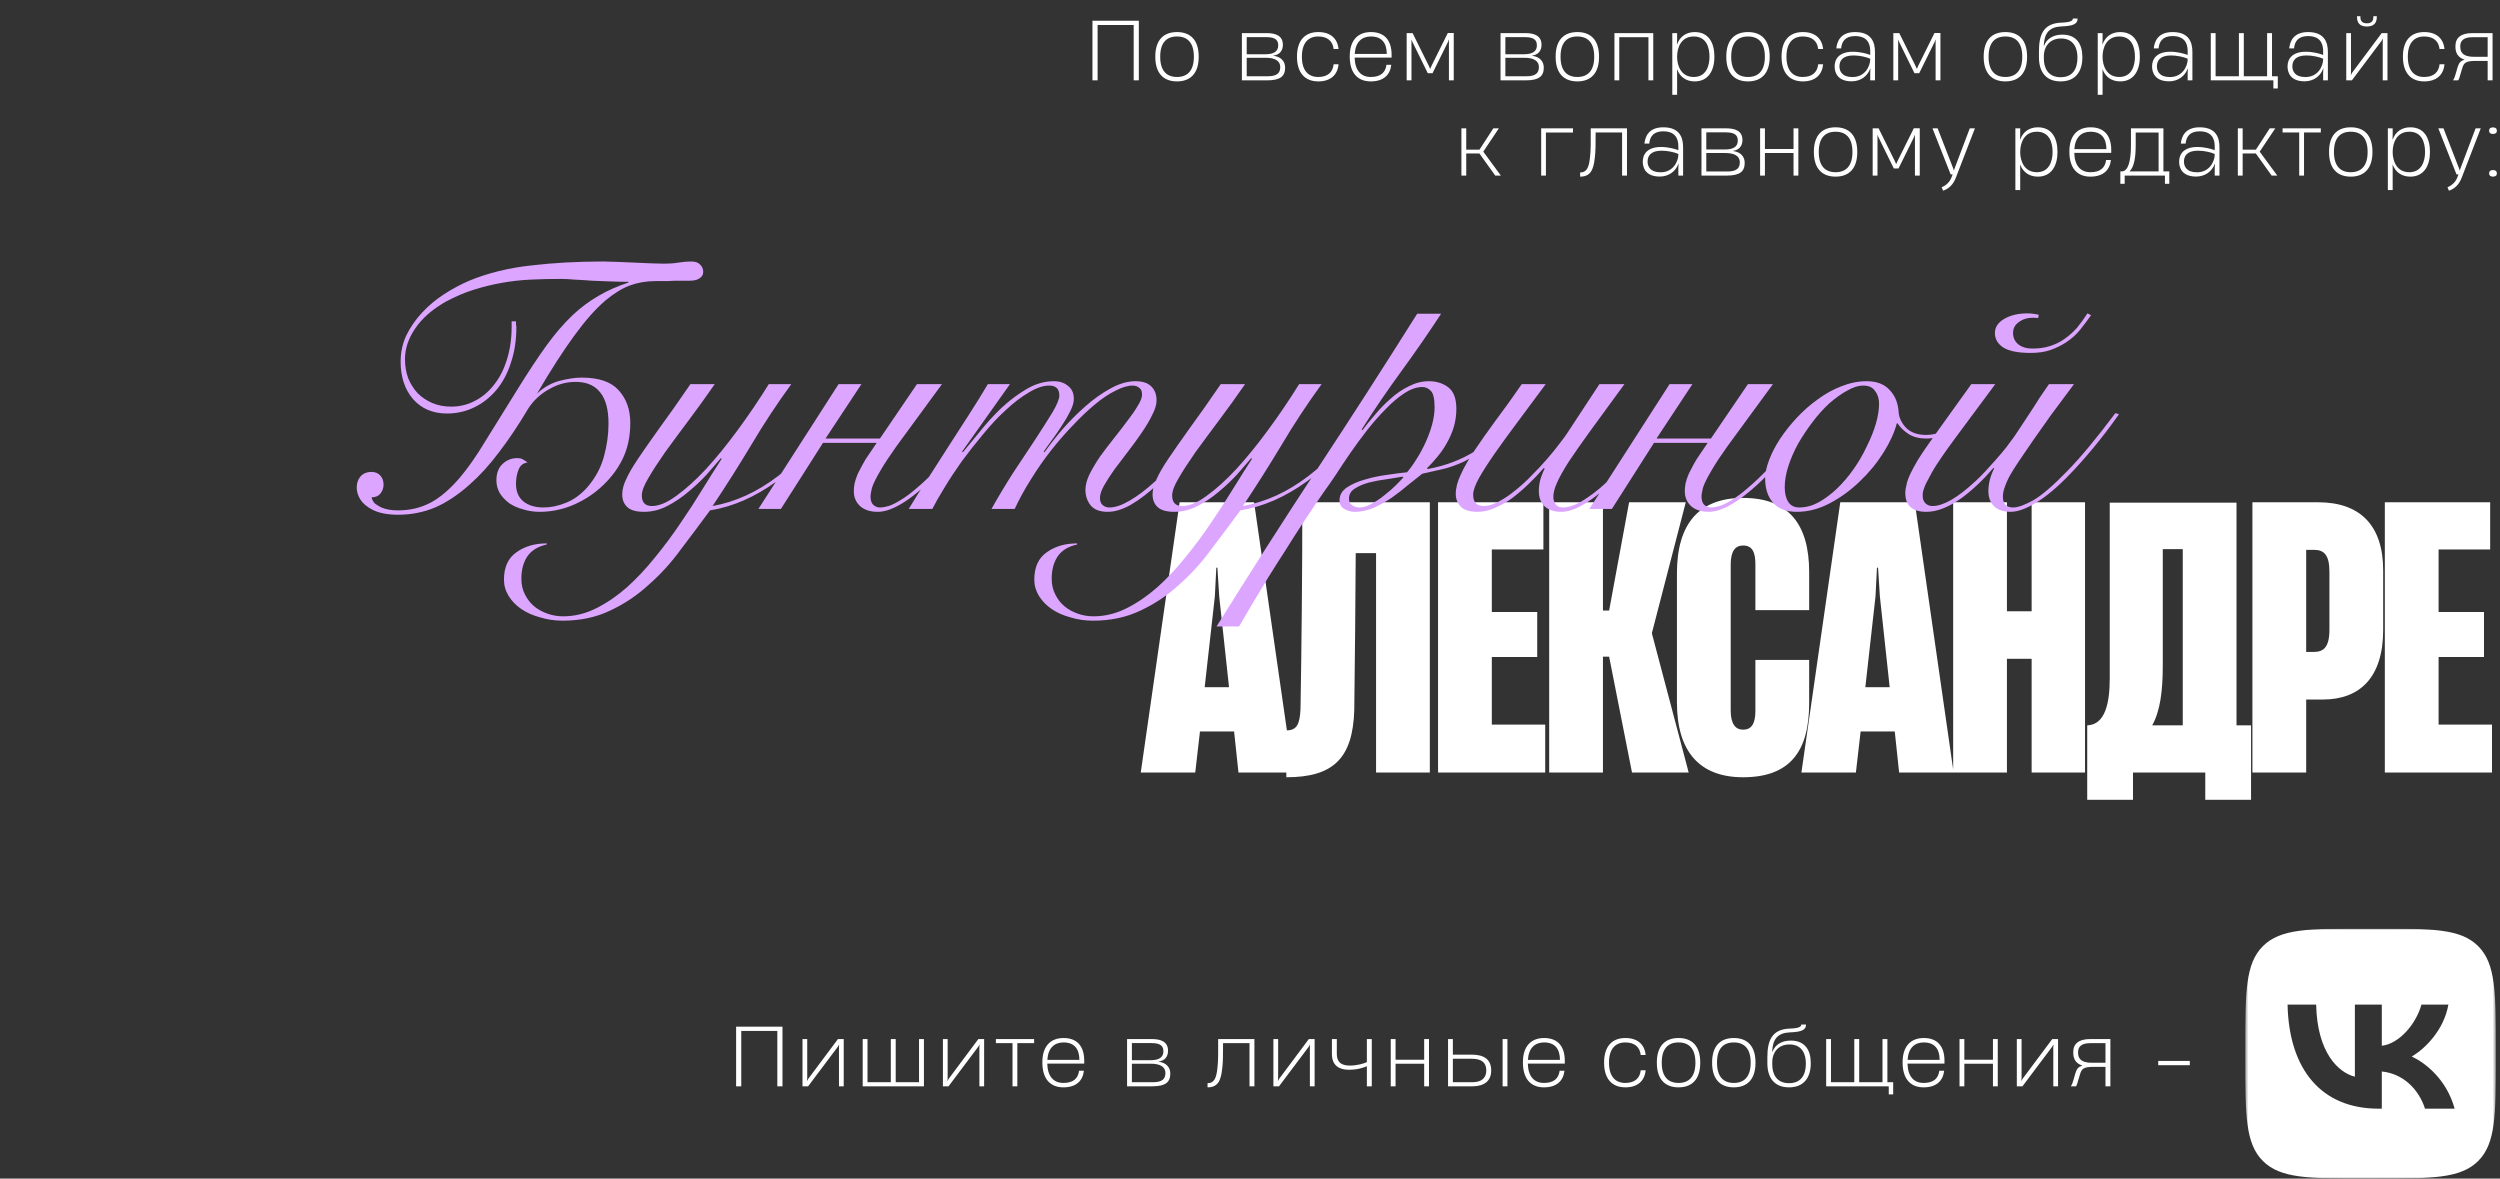 <?xml version="1.0" encoding="UTF-8"?> <svg xmlns="http://www.w3.org/2000/svg" width="840" height="396" viewBox="0 0 840 396" fill="none"><rect x="0" y="0" width="840" height="396" fill="#333333" stroke="none"/><path d="M382.646 6.966V27H380.918V8.397H368.795V27H367.067V6.966H382.646ZM395.472 27.351C390.963 27.351 388.182 24.651 388.182 19.116V18.981C388.182 13.446 390.963 10.773 395.472 10.773C399.981 10.773 402.762 13.446 402.762 18.981V19.116C402.762 24.651 399.981 27.351 395.472 27.351ZM395.472 25.866C398.928 25.866 401.142 23.814 401.142 19.089V19.008C401.142 14.283 398.928 12.258 395.472 12.258C392.016 12.258 389.829 14.283 389.829 19.008V19.089C389.829 23.814 392.016 25.866 395.472 25.866ZM425.755 27H417.277V11.124H425.593C428.671 11.124 431.047 12.015 431.047 15.066C431.047 16.929 430.021 18.414 427.861 18.684V18.738C430.372 19.035 431.803 20.574 431.803 22.707C431.803 25.569 430.264 27 425.755 27ZM418.897 12.474V18.225H425.215C427.915 18.225 429.481 17.307 429.481 15.282C429.481 13.635 428.752 12.474 425.458 12.474H418.897ZM418.897 19.413V25.623H425.674C427.672 25.623 430.156 25.434 430.156 22.572C430.156 20.25 428.131 19.413 425.242 19.413H418.897ZM442.945 27.351C438.49 27.351 435.79 24.516 435.79 19.089V18.981C435.79 13.581 438.463 10.773 442.945 10.773C446.995 10.773 449.398 12.879 449.749 16.47H448.102C447.778 13.608 445.807 12.258 442.918 12.258C439.57 12.258 437.437 14.445 437.437 19.008V19.062C437.437 23.706 439.57 25.866 442.918 25.866C446.104 25.866 447.832 24.273 448.102 21.6H449.749C449.425 25.218 447.022 27.351 442.945 27.351ZM467.581 18.414V19.359H455.161C455.269 23.76 457.348 25.866 460.588 25.866C463.909 25.866 465.529 24.354 465.853 21.762H467.473C467.095 25.164 464.854 27.351 460.588 27.351C456.187 27.351 453.514 24.543 453.514 19.008V18.873C453.514 13.581 456.214 10.773 460.642 10.773C465.394 10.773 467.581 13.77 467.581 18.414ZM460.615 12.258C457.537 12.258 455.431 14.148 455.188 18.117H465.961C465.934 14.418 464.26 12.258 460.615 12.258ZM474.257 27H472.637V11.124H474.635L480.143 22.248L480.494 23.058H480.602L480.926 22.248L486.461 11.097H488.459V27H486.839V14.121L486.866 13.365H486.785L486.569 13.986L481.331 24.597H479.738L474.527 13.986L474.284 13.392H474.23L474.257 14.148V27ZM512.661 27H504.183V11.124H512.499C515.577 11.124 517.953 12.015 517.953 15.066C517.953 16.929 516.927 18.414 514.767 18.684V18.738C517.278 19.035 518.709 20.574 518.709 22.707C518.709 25.569 517.17 27 512.661 27ZM505.803 12.474V18.225H512.121C514.821 18.225 516.387 17.307 516.387 15.282C516.387 13.635 515.658 12.474 512.364 12.474H505.803ZM505.803 19.413V25.623H512.58C514.578 25.623 517.062 25.434 517.062 22.572C517.062 20.25 515.037 19.413 512.148 19.413H505.803ZM529.987 27.351C525.478 27.351 522.697 24.651 522.697 19.116V18.981C522.697 13.446 525.478 10.773 529.987 10.773C534.496 10.773 537.277 13.446 537.277 18.981V19.116C537.277 24.651 534.496 27.351 529.987 27.351ZM529.987 25.866C533.443 25.866 535.657 23.814 535.657 19.089V19.008C535.657 14.283 533.443 12.258 529.987 12.258C526.531 12.258 524.344 14.283 524.344 19.008V19.089C524.344 23.814 526.531 25.866 529.987 25.866ZM555.493 11.124V27H553.873V12.501H544.072V27H542.452V11.124H555.493ZM569.423 10.773C574.175 10.773 576.038 14.472 576.038 19.035V19.116C576.038 23.436 574.175 27.351 569.423 27.351C566.48 27.351 564.428 25.785 563.51 23.301H563.483L563.51 24.786V31.86H561.89V11.124H563.51V13.365L563.456 14.823H563.537C564.428 12.366 566.507 10.773 569.423 10.773ZM569.099 25.866C573.311 25.866 574.391 22.086 574.391 19.062C574.391 15.822 573.284 12.258 569.099 12.258C564.86 12.258 563.51 16.011 563.51 19.008V19.143C563.51 21.951 564.779 25.866 569.099 25.866ZM587.325 27.351C582.816 27.351 580.035 24.651 580.035 19.116V18.981C580.035 13.446 582.816 10.773 587.325 10.773C591.834 10.773 594.615 13.446 594.615 18.981V19.116C594.615 24.651 591.834 27.351 587.325 27.351ZM587.325 25.866C590.781 25.866 592.995 23.814 592.995 19.089V19.008C592.995 14.283 590.781 12.258 587.325 12.258C583.869 12.258 581.682 14.283 581.682 19.008V19.089C581.682 23.814 583.869 25.866 587.325 25.866ZM605.757 27.351C601.302 27.351 598.602 24.516 598.602 19.089V18.981C598.602 13.581 601.275 10.773 605.757 10.773C609.807 10.773 612.21 12.879 612.561 16.47H610.914C610.59 13.608 608.619 12.258 605.73 12.258C602.382 12.258 600.249 14.445 600.249 19.008V19.062C600.249 23.706 602.382 25.866 605.73 25.866C608.916 25.866 610.644 24.273 610.914 21.6H612.561C612.237 25.218 609.834 27.351 605.757 27.351ZM623.32 10.773C628.855 10.773 629.989 14.229 629.989 17.469V27H628.396V24.354L628.477 23.004H628.423C627.505 25.623 625.129 27.324 622.159 27.324C617.488 27.324 616.435 24.462 616.435 22.329C616.435 19.899 617.866 17.388 622.591 17.388C625.075 17.388 627.397 18.063 628.396 18.468V17.145C628.396 14.337 627.154 12.123 623.293 12.123C619.918 12.123 618.811 14.067 618.622 16.254H617.002C617.218 14.175 618.217 10.773 623.32 10.773ZM622.429 25.893C626.749 25.893 628.396 22.113 628.396 19.926V19.737C627.181 19.17 624.886 18.63 622.78 18.63C619.081 18.63 618.055 20.439 618.055 22.275C618.055 23.895 618.892 25.893 622.429 25.893ZM637.781 27H636.161V11.124H638.159L643.667 22.248L644.018 23.058H644.126L644.45 22.248L649.985 11.097H651.983V27H650.363V14.121L650.39 13.365H650.309L650.093 13.986L644.855 24.597H643.262L638.051 13.986L637.808 13.392H637.754L637.781 14.148V27ZM673.809 27.351C669.3 27.351 666.519 24.651 666.519 19.116V18.981C666.519 13.446 669.3 10.773 673.809 10.773C678.318 10.773 681.099 13.446 681.099 18.981V19.116C681.099 24.651 678.318 27.351 673.809 27.351ZM673.809 25.866C677.265 25.866 679.479 23.814 679.479 19.089V19.008C679.479 14.283 677.265 12.258 673.809 12.258C670.353 12.258 668.166 14.283 668.166 19.008V19.089C668.166 23.814 670.353 25.866 673.809 25.866ZM692.944 11.637C697.804 11.637 699.667 14.958 699.667 19.089V19.332C699.667 23.976 697.399 27.351 692.377 27.351C687.274 27.351 685.087 23.949 685.087 19.251V17.28C685.087 11.799 686.491 7.857 692.512 7.614C695.698 7.506 696.481 6.993 696.481 6.237H698.074C698.074 8.208 696.319 8.721 692.62 8.883C688.624 9.045 686.896 11.097 686.707 15.228V15.363H686.815C687.679 13.041 689.866 11.637 692.944 11.637ZM698.02 19.44V19.224C698.02 16.443 696.913 12.933 692.512 12.933C688.408 12.933 686.734 16.065 686.734 18.738V19.629C686.707 22.761 688.084 25.947 692.377 25.947C696.67 25.947 698.02 22.815 698.02 19.44ZM712.376 10.773C717.128 10.773 718.991 14.472 718.991 19.035V19.116C718.991 23.436 717.128 27.351 712.376 27.351C709.433 27.351 707.381 25.785 706.463 23.301H706.436L706.463 24.786V31.86H704.843V11.124H706.463V13.365L706.409 14.823H706.49C707.381 12.366 709.46 10.773 712.376 10.773ZM712.052 25.866C716.264 25.866 717.344 22.086 717.344 19.062C717.344 15.822 716.237 12.258 712.052 12.258C707.813 12.258 706.463 16.011 706.463 19.008V19.143C706.463 21.951 707.732 25.866 712.052 25.866ZM729.98 10.773C735.515 10.773 736.649 14.229 736.649 17.469V27H735.056V24.354L735.137 23.004H735.083C734.165 25.623 731.789 27.324 728.819 27.324C724.148 27.324 723.095 24.462 723.095 22.329C723.095 19.899 724.526 17.388 729.251 17.388C731.735 17.388 734.057 18.063 735.056 18.468V17.145C735.056 14.337 733.814 12.123 729.953 12.123C726.578 12.123 725.471 14.067 725.282 16.254H723.662C723.878 14.175 724.877 10.773 729.98 10.773ZM729.089 25.893C733.409 25.893 735.056 22.113 735.056 19.926V19.737C733.841 19.17 731.546 18.63 729.44 18.63C725.741 18.63 724.715 20.439 724.715 22.275C724.715 23.895 725.552 25.893 729.089 25.893ZM763.396 11.124V25.623H765.34V29.727H763.855V27H742.822V11.124H744.442V25.623H752.272V11.124H753.919V25.623H761.749V11.124H763.396ZM775.5 10.773C781.035 10.773 782.169 14.229 782.169 17.469V27H780.576V24.354L780.657 23.004H780.603C779.685 25.623 777.309 27.324 774.339 27.324C769.668 27.324 768.615 24.462 768.615 22.329C768.615 19.899 770.046 17.388 774.771 17.388C777.255 17.388 779.577 18.063 780.576 18.468V17.145C780.576 14.337 779.334 12.123 775.473 12.123C772.098 12.123 770.991 14.067 770.802 16.254H769.182C769.398 14.175 770.397 10.773 775.5 10.773ZM774.609 25.893C778.929 25.893 780.576 22.113 780.576 19.926V19.737C779.361 19.17 777.066 18.63 774.96 18.63C771.261 18.63 770.235 20.439 770.235 22.275C770.235 23.895 771.072 25.893 774.609 25.893ZM795.281 8.91C792.851 8.91 791.879 7.641 791.96 5.454H793.094C793.013 6.993 793.661 7.83 795.281 7.83C796.874 7.83 797.522 6.993 797.441 5.454H798.602C798.683 7.641 797.684 8.91 795.281 8.91ZM802.193 11.124V27H800.6V13.716L800.654 13.068L800.573 13.041L800.249 13.662L790.232 27H788.342V11.124H789.935V24.354L789.854 25.11H789.962L790.232 24.543L800.249 11.124H802.193ZM814.538 27.351C810.083 27.351 807.383 24.516 807.383 19.089V18.981C807.383 13.581 810.056 10.773 814.538 10.773C818.588 10.773 820.991 12.879 821.342 16.47H819.695C819.371 13.608 817.4 12.258 814.511 12.258C811.163 12.258 809.03 14.445 809.03 19.008V19.062C809.03 23.706 811.163 25.866 814.511 25.866C817.697 25.866 819.425 24.273 819.695 21.6H821.342C821.018 25.218 818.615 27.351 814.538 27.351ZM830.75 11.124H837.5V27H835.853V20.466H831.776C828.455 20.466 827.861 21.168 827.348 22.815L826.673 25.029C826.43 26.001 826.268 26.541 825.944 27H824.189C824.621 26.433 824.81 25.812 825.08 24.921L825.755 22.572C826.16 21.303 826.646 20.439 827.996 20.115V20.007C826.052 19.359 825.026 17.982 825.026 15.741V15.498C825.026 12.717 826.835 11.124 830.75 11.124ZM831.317 19.089H835.853V12.501H830.723C827.645 12.501 826.646 13.797 826.646 15.525V15.768C826.646 18.036 828.158 19.089 831.317 19.089ZM504.293 59H502.403L497.084 51.575H492.656V59H491.036V43.124H492.656V50.279H497.111L501.755 43.124H503.618L498.38 50.954L504.293 59ZM519.429 44.528V59H517.836V43.124H528.528V44.528H519.429ZM546.666 43.124V59H545.019V44.501H536.136C536.109 47.984 536.163 50.9 535.839 53.114C535.407 57.245 534.3 59.351 530.925 59.351V57.947C533.058 57.947 533.895 56.435 534.246 52.79C534.543 50.495 534.489 47.228 534.489 43.124H546.666ZM558.852 42.773C564.387 42.773 565.521 46.229 565.521 49.469V59H563.928V56.354L564.009 55.004H563.955C563.037 57.623 560.661 59.324 557.691 59.324C553.02 59.324 551.967 56.462 551.967 54.329C551.967 51.899 553.398 49.388 558.123 49.388C560.607 49.388 562.929 50.063 563.928 50.468V49.145C563.928 46.337 562.686 44.123 558.825 44.123C555.45 44.123 554.343 46.067 554.154 48.254H552.534C552.75 46.175 553.749 42.773 558.852 42.773ZM557.961 57.893C562.281 57.893 563.928 54.113 563.928 51.926V51.737C562.713 51.17 560.418 50.63 558.312 50.63C554.613 50.63 553.587 52.439 553.587 54.275C553.587 55.895 554.424 57.893 557.961 57.893ZM580.172 59H571.694V43.124H580.01C583.088 43.124 585.464 44.015 585.464 47.066C585.464 48.929 584.438 50.414 582.278 50.684V50.738C584.789 51.035 586.22 52.574 586.22 54.707C586.22 57.569 584.681 59 580.172 59ZM573.314 44.474V50.225H579.632C582.332 50.225 583.898 49.307 583.898 47.282C583.898 45.635 583.169 44.474 579.875 44.474H573.314ZM573.314 51.413V57.623H580.091C582.089 57.623 584.573 57.434 584.573 54.572C584.573 52.25 582.548 51.413 579.659 51.413H573.314ZM602.627 50.063V43.124H604.247V59H602.627V51.413H593.015V59H591.395V43.124H593.015V50.063H602.627ZM616.751 59.351C612.242 59.351 609.461 56.651 609.461 51.116V50.981C609.461 45.446 612.242 42.773 616.751 42.773C621.26 42.773 624.041 45.446 624.041 50.981V51.116C624.041 56.651 621.26 59.351 616.751 59.351ZM616.751 57.866C620.207 57.866 622.421 55.814 622.421 51.089V51.008C622.421 46.283 620.207 44.258 616.751 44.258C613.295 44.258 611.108 46.283 611.108 51.008V51.089C611.108 55.814 613.295 57.866 616.751 57.866ZM630.836 59H629.216V43.124H631.214L636.722 54.248L637.073 55.058H637.181L637.505 54.248L643.04 43.097H645.038V59H643.418V46.121L643.445 45.365H643.364L643.148 45.986L637.91 56.597H636.317L631.106 45.986L630.863 45.392H630.809L630.836 46.148V59ZM652.881 64.076L652.395 62.915C653.988 62.267 655.122 61.079 655.662 59.702L656.094 58.595H655.419L649.317 43.124H651.045L656.364 56.813L656.472 57.245H656.553L656.661 56.813L661.845 43.124H663.573L657.147 59.756C656.229 62.159 654.69 63.455 652.881 64.076ZM684.701 42.773C689.453 42.773 691.316 46.472 691.316 51.035V51.116C691.316 55.436 689.453 59.351 684.701 59.351C681.758 59.351 679.706 57.785 678.788 55.301H678.761L678.788 56.786V63.86H677.168V43.124H678.788V45.365L678.734 46.823H678.815C679.706 44.366 681.785 42.773 684.701 42.773ZM684.377 57.866C688.589 57.866 689.669 54.086 689.669 51.062C689.669 47.822 688.562 44.258 684.377 44.258C680.138 44.258 678.788 48.011 678.788 51.008V51.143C678.788 53.951 680.057 57.866 684.377 57.866ZM709.379 50.414V51.359H696.959C697.067 55.76 699.146 57.866 702.386 57.866C705.707 57.866 707.327 56.354 707.651 53.762H709.271C708.893 57.164 706.652 59.351 702.386 59.351C697.985 59.351 695.312 56.543 695.312 51.008V50.873C695.312 45.581 698.012 42.773 702.44 42.773C707.192 42.773 709.379 45.77 709.379 50.414ZM702.413 44.258C699.335 44.258 697.229 46.148 696.986 50.117H707.759C707.732 46.418 706.058 44.258 702.413 44.258ZM726.909 43.124V57.596H728.88V61.754H727.422V59H713.895V61.754H712.437V57.596H712.896C715.11 57.596 716.001 53.978 716.001 48.767V43.124H726.909ZM717.594 44.528V48.74C717.594 52.601 717.162 56.03 715.515 57.596H725.289V44.528H717.594ZM739.071 42.773C744.606 42.773 745.74 46.229 745.74 49.469V59H744.147V56.354L744.228 55.004H744.174C743.256 57.623 740.88 59.324 737.91 59.324C733.239 59.324 732.186 56.462 732.186 54.329C732.186 51.899 733.617 49.388 738.342 49.388C740.826 49.388 743.148 50.063 744.147 50.468V49.145C744.147 46.337 742.905 44.123 739.044 44.123C735.669 44.123 734.562 46.067 734.373 48.254H732.753C732.969 46.175 733.968 42.773 739.071 42.773ZM738.18 57.893C742.5 57.893 744.147 54.113 744.147 51.926V51.737C742.932 51.17 740.637 50.63 738.531 50.63C734.832 50.63 733.806 52.439 733.806 54.275C733.806 55.895 734.643 57.893 738.18 57.893ZM765.17 59H763.28L757.961 51.575H753.533V59H751.913V43.124H753.533V50.279H757.988L762.632 43.124H764.495L759.257 50.954L765.17 59ZM774.153 59H772.533V44.501H766.944V43.124H779.796V44.501H774.153V59ZM789.851 59.351C785.342 59.351 782.561 56.651 782.561 51.116V50.981C782.561 45.446 785.342 42.773 789.851 42.773C794.36 42.773 797.141 45.446 797.141 50.981V51.116C797.141 56.651 794.36 59.351 789.851 59.351ZM789.851 57.866C793.307 57.866 795.521 55.814 795.521 51.089V51.008C795.521 46.283 793.307 44.258 789.851 44.258C786.395 44.258 784.208 46.283 784.208 51.008V51.089C784.208 55.814 786.395 57.866 789.851 57.866ZM809.85 42.773C814.602 42.773 816.465 46.472 816.465 51.035V51.116C816.465 55.436 814.602 59.351 809.85 59.351C806.907 59.351 804.855 57.785 803.937 55.301H803.91L803.937 56.786V63.86H802.317V43.124H803.937V45.365L803.883 46.823H803.964C804.855 44.366 806.934 42.773 809.85 42.773ZM809.526 57.866C813.738 57.866 814.818 54.086 814.818 51.062C814.818 47.822 813.711 44.258 809.526 44.258C805.287 44.258 803.937 48.011 803.937 51.008V51.143C803.937 53.951 805.206 57.866 809.526 57.866ZM822.844 64.076L822.358 62.915C823.951 62.267 825.085 61.079 825.625 59.702L826.057 58.595H825.382L819.28 43.124H821.008L826.327 56.813L826.435 57.245H826.516L826.624 56.813L831.808 43.124H833.536L827.11 59.756C826.192 62.159 824.653 63.455 822.844 64.076ZM837.629 45.014C836.792 45.014 836.333 44.609 836.333 43.934C836.333 43.205 836.792 42.8 837.629 42.8C838.52 42.8 838.952 43.205 838.952 43.934C838.952 44.609 838.52 45.014 837.629 45.014ZM837.629 59.351C836.792 59.351 836.333 58.946 836.333 58.271C836.333 57.542 836.792 57.137 837.629 57.137C838.52 57.137 838.952 57.542 838.952 58.271C838.952 58.946 838.52 59.351 837.629 59.351Z" fill="white"></path><path d="M262.913 344.966V365H261.185V346.397H249.062V365H247.334V344.966H262.913ZM283.488 349.124V365H281.895V351.716L281.949 351.068L281.868 351.041L281.544 351.662L271.527 365H269.637V349.124H271.23V362.354L271.149 363.11H271.257L271.527 362.543L281.544 349.124H283.488ZM308.792 363.623V349.124H310.439V365H289.865V349.124H291.485V363.623H299.315V349.124H300.962V363.623H308.792ZM330.669 349.124V365H329.076V351.716L329.13 351.068L329.049 351.041L328.725 351.662L318.708 365H316.818V349.124H318.411V362.354L318.33 363.11H318.438L318.708 362.543L328.725 349.124H330.669ZM341.826 365H340.206V350.501H334.617V349.124H347.469V350.501H341.826V365ZM364.301 356.414V357.359H351.881C351.989 361.76 354.068 363.866 357.308 363.866C360.629 363.866 362.249 362.354 362.573 359.762H364.193C363.815 363.164 361.574 365.351 357.308 365.351C352.907 365.351 350.234 362.543 350.234 357.008V356.873C350.234 351.581 352.934 348.773 357.362 348.773C362.114 348.773 364.301 351.77 364.301 356.414ZM357.335 350.258C354.257 350.258 352.151 352.148 351.908 356.117H362.681C362.654 352.418 360.98 350.258 357.335 350.258ZM387.175 365H378.697V349.124H387.013C390.091 349.124 392.467 350.015 392.467 353.066C392.467 354.929 391.441 356.414 389.281 356.684V356.738C391.792 357.035 393.223 358.574 393.223 360.707C393.223 363.569 391.684 365 387.175 365ZM380.317 350.474V356.225H386.635C389.335 356.225 390.901 355.307 390.901 353.282C390.901 351.635 390.172 350.474 386.878 350.474H380.317ZM380.317 357.413V363.623H387.094C389.092 363.623 391.576 363.434 391.576 360.572C391.576 358.25 389.551 357.413 386.662 357.413H380.317ZM421.48 349.124V365H419.833V350.501H410.95C410.923 353.984 410.977 356.9 410.653 359.114C410.221 363.245 409.114 365.351 405.739 365.351V363.947C407.872 363.947 408.709 362.435 409.06 358.79C409.357 356.495 409.303 353.228 409.303 349.124H421.48ZM441.712 349.124V365H440.119V351.716L440.173 351.068L440.092 351.041L439.768 351.662L429.751 365H427.861V349.124H429.454V362.354L429.373 363.11H429.481L429.751 362.543L439.768 349.124H441.712ZM460.915 365H459.268V358.25C458.296 358.682 456.136 359.438 453.328 359.438C448.225 359.438 447.523 356.252 447.523 354.173V349.124H449.17V353.903C449.17 355.793 449.575 358.034 453.598 358.034C455.785 358.034 458.053 357.44 459.268 356.873V349.124H460.915V365ZM478.522 356.063V349.124H480.142V365H478.522V357.413H468.91V365H467.29V349.124H468.91V356.063H478.522ZM494.779 365H486.544V349.124H488.164V354.362H494.536C498.667 354.362 501.043 355.982 501.043 359.708C501.043 363.218 498.667 365 494.779 365ZM506.497 365H504.877V349.124H506.497V365ZM488.164 355.739V363.623H494.725C497.83 363.623 499.396 362.165 499.396 359.708C499.396 357.062 497.884 355.739 494.482 355.739H488.164ZM525.769 356.414V357.359H513.349C513.457 361.76 515.536 363.866 518.776 363.866C522.097 363.866 523.717 362.354 524.041 359.762H525.661C525.283 363.164 523.042 365.351 518.776 365.351C514.375 365.351 511.702 362.543 511.702 357.008V356.873C511.702 351.581 514.402 348.773 518.83 348.773C523.582 348.773 525.769 351.77 525.769 356.414ZM518.803 350.258C515.725 350.258 513.619 352.148 513.376 356.117H524.149C524.122 352.418 522.448 350.258 518.803 350.258ZM546.131 365.351C541.676 365.351 538.976 362.516 538.976 357.089V356.981C538.976 351.581 541.649 348.773 546.131 348.773C550.181 348.773 552.584 350.879 552.935 354.47H551.288C550.964 351.608 548.993 350.258 546.104 350.258C542.756 350.258 540.623 352.445 540.623 357.008V357.062C540.623 361.706 542.756 363.866 546.104 363.866C549.29 363.866 551.018 362.273 551.288 359.6H552.935C552.611 363.218 550.208 365.351 546.131 365.351ZM563.99 365.351C559.481 365.351 556.7 362.651 556.7 357.116V356.981C556.7 351.446 559.481 348.773 563.99 348.773C568.499 348.773 571.28 351.446 571.28 356.981V357.116C571.28 362.651 568.499 365.351 563.99 365.351ZM563.99 363.866C567.446 363.866 569.66 361.814 569.66 357.089V357.008C569.66 352.283 567.446 350.258 563.99 350.258C560.534 350.258 558.347 352.283 558.347 357.008V357.089C558.347 361.814 560.534 363.866 563.99 363.866ZM582.558 365.351C578.049 365.351 575.268 362.651 575.268 357.116V356.981C575.268 351.446 578.049 348.773 582.558 348.773C587.067 348.773 589.848 351.446 589.848 356.981V357.116C589.848 362.651 587.067 365.351 582.558 365.351ZM582.558 363.866C586.014 363.866 588.228 361.814 588.228 357.089V357.008C588.228 352.283 586.014 350.258 582.558 350.258C579.102 350.258 576.915 352.283 576.915 357.008V357.089C576.915 361.814 579.102 363.866 582.558 363.866ZM601.692 349.637C606.552 349.637 608.415 352.958 608.415 357.089V357.332C608.415 361.976 606.147 365.351 601.125 365.351C596.022 365.351 593.835 361.949 593.835 357.251V355.28C593.835 349.799 595.239 345.857 601.26 345.614C604.446 345.506 605.229 344.993 605.229 344.237H606.822C606.822 346.208 605.067 346.721 601.368 346.883C597.372 347.045 595.644 349.097 595.455 353.228V353.363H595.563C596.427 351.041 598.614 349.637 601.692 349.637ZM606.768 357.44V357.224C606.768 354.443 605.661 350.933 601.26 350.933C597.156 350.933 595.482 354.065 595.482 356.738V357.629C595.455 360.761 596.832 363.947 601.125 363.947C605.418 363.947 606.768 360.815 606.768 357.44ZM634.165 349.124V363.623H636.109V367.727H634.624V365H613.591V349.124H615.211V363.623H623.041V349.124H624.688V363.623H632.518V349.124H634.165ZM653.344 356.414V357.359H640.924C641.032 361.76 643.111 363.866 646.351 363.866C649.672 363.866 651.292 362.354 651.616 359.762H653.236C652.858 363.164 650.617 365.351 646.351 365.351C641.95 365.351 639.277 362.543 639.277 357.008V356.873C639.277 351.581 641.977 348.773 646.405 348.773C651.157 348.773 653.344 351.77 653.344 356.414ZM646.378 350.258C643.3 350.258 641.194 352.148 640.951 356.117H651.724C651.697 352.418 650.023 350.258 646.378 350.258ZM669.632 356.063V349.124H671.252V365H669.632V357.413H660.02V365H658.4V349.124H660.02V356.063H669.632ZM691.504 349.124V365H689.911V351.716L689.965 351.068L689.884 351.041L689.56 351.662L679.543 365H677.653V349.124H679.246V362.354L679.165 363.11H679.273L679.543 362.543L689.56 349.124H691.504ZM702.337 349.124H709.087V365H707.44V358.466H703.363C700.042 358.466 699.448 359.168 698.935 360.815L698.26 363.029C698.017 364.001 697.855 364.541 697.531 365H695.776C696.208 364.433 696.397 363.812 696.667 362.921L697.342 360.572C697.747 359.303 698.233 358.439 699.583 358.115V358.007C697.639 357.359 696.613 355.982 696.613 353.741V353.498C696.613 350.717 698.422 349.124 702.337 349.124ZM702.904 357.089H707.44V350.501H702.31C699.232 350.501 698.233 351.797 698.233 353.525V353.768C698.233 356.036 699.745 357.089 702.904 357.089ZM735.776 356.468V357.899H725.165V356.468H735.776Z" fill="white"></path><path d="M434.432 259.57H416.124L414.659 245.779H403.186L401.6 259.57H383.292L396.352 168.764H421.372L434.432 259.57ZM408.191 200.375L404.773 230.888H412.951L409.655 200.375L409.045 190.733H408.679L408.191 200.375ZM480.421 168.764V259.57H462.357V185.851H455.523C455.401 203.427 455.278 221.124 455.034 238.577C454.546 254.81 447.955 261.157 432.211 261.157V245.412C435.75 245.412 436.727 243.337 436.971 238.211C437.337 216.73 437.581 192.076 437.581 168.764H480.421ZM519.192 259.57H483.187V168.764H518.582V184.631H501.251V205.624H516.507V220.758H501.251V243.46H519.192V259.57ZM538.591 259.57H520.527V168.764H538.591V205.135H540.666L547.379 168.764H566.419L555.068 212.581V212.947L567.395 259.57H548.355L540.666 220.636H538.591V259.57ZM585.665 261.157C571.141 261.157 563.452 252.613 563.452 236.014V192.564C563.452 175.843 571.019 167.3 585.665 167.3C600.678 167.3 607.879 175.843 607.879 192.198V205.013H589.815V189.635C589.815 185.607 588.839 183.288 585.665 183.288C583.102 183.288 581.516 185.119 581.516 189.635V238.7C581.516 243.215 583.102 245.168 585.665 245.168C588.473 245.168 589.815 243.215 589.815 238.822V221.734H607.879V236.259C607.879 252.613 601.288 261.157 585.665 261.157ZM656.412 259.57H638.105L636.64 245.779H625.167L623.581 259.57H605.273L618.332 168.764H643.353L656.412 259.57ZM630.171 200.375L626.754 230.888H634.931L631.636 200.375L631.026 190.733H630.66L630.171 200.375ZM682.629 205.38V168.764H700.571V259.57H682.629V221.368H674.33V259.57H656.266V168.764H674.33V205.38H682.629ZM751.468 168.886V243.704H756.35V268.724H740.972V259.57H716.684V268.724H701.305V243.704H701.549C707.286 243.337 708.872 236.381 708.872 227.959V168.886H751.468ZM726.692 184.509V223.565C726.692 232.231 725.838 238.822 723.152 243.704H733.405V184.509H726.692ZM774.875 259.57H756.811V168.764H778.902C792.816 168.764 800.749 176.331 800.749 191.71V211.604C800.749 227.593 792.938 235.038 780.489 235.038H774.875V259.57ZM774.875 184.753V219.049H777.438C780.611 219.049 782.686 217.585 782.686 211.604V192.076C782.686 186.462 780.855 184.753 777.56 184.753H774.875ZM837.308 259.57H801.302V168.764H836.697V184.631H819.366V205.624H834.622V220.758H819.366V243.46H837.308V259.57Z" fill="white"></path><path d="M173.375 107.976C173.375 108.383 173.375 108.748 173.375 109.074C173.456 109.399 173.497 109.724 173.497 110.049C173.497 114.356 172.887 118.298 171.668 121.873C170.53 125.449 168.905 128.497 166.792 131.016C164.679 133.535 162.2 135.486 159.356 136.867C156.512 138.249 153.464 138.94 150.213 138.94C145.418 138.94 141.599 137.314 138.754 134.064C135.991 130.813 134.61 126.628 134.61 121.508C134.61 118.338 135.26 115.372 136.56 112.609C137.942 109.846 139.689 107.326 141.802 105.051C143.996 102.694 146.475 100.622 149.238 98.834C152.001 97.046 154.805 95.542 157.649 94.323C163.988 91.723 170.896 90.016 178.373 89.204C185.849 88.309 194.017 87.862 202.875 87.862C203.932 87.862 205.354 87.903 207.142 87.984C209.011 88.066 210.921 88.147 212.871 88.228C214.822 88.309 216.691 88.391 218.479 88.472C220.348 88.553 221.811 88.594 222.867 88.594C224.899 88.594 226.605 88.472 227.987 88.228C229.45 87.984 230.872 87.862 232.254 87.862C233.635 87.862 234.651 88.228 235.301 88.96C235.951 89.61 236.276 90.382 236.276 91.276C236.276 92.088 236.033 92.698 235.545 93.104C235.139 93.511 234.57 93.836 233.838 94.08C233.188 94.242 232.457 94.323 231.644 94.323C230.831 94.323 230.019 94.323 229.206 94.323C228.8 94.323 228.15 94.323 227.256 94.323C226.443 94.323 225.549 94.364 224.574 94.445C223.599 94.445 222.705 94.445 221.892 94.445C221.079 94.445 220.551 94.445 220.307 94.445C217.219 94.445 214.334 94.933 211.652 95.908C209.051 96.883 206.329 98.549 203.485 100.906C200.153 103.75 196.658 107.692 193.001 112.731C189.344 117.688 185.159 124.189 180.445 132.235C182.721 130.122 185.24 128.7 188.003 127.968C190.847 127.237 193.326 126.871 195.439 126.871C201.209 126.871 205.354 128.294 207.873 131.138C210.474 133.982 211.774 137.639 211.774 142.109C211.774 146.741 210.88 150.845 209.092 154.421C207.304 157.997 204.785 161.207 201.534 164.052C198.771 166.49 195.602 168.44 192.026 169.903C188.531 171.284 184.955 171.975 181.298 171.975C179.348 171.975 177.479 171.691 175.691 171.122C173.903 170.634 172.359 169.944 171.059 169.05C169.758 168.074 168.702 166.937 167.889 165.636C167.158 164.336 166.792 162.914 166.792 161.37C166.792 159.013 167.483 157.184 168.864 155.884C170.246 154.584 171.871 153.934 173.74 153.934C174.553 153.934 175.163 154.056 175.569 154.299C176.057 154.543 176.625 154.909 177.276 155.396C175.813 155.559 174.797 156.372 174.228 157.835C173.659 159.216 173.375 160.801 173.375 162.589C173.375 165.108 174.187 167.058 175.813 168.44C177.519 169.822 179.795 170.512 182.639 170.512C185.077 170.512 187.597 169.984 190.197 168.928C192.798 167.871 195.155 166.165 197.268 163.808C199.949 160.72 201.819 157.306 202.875 153.568C203.932 149.748 204.46 146.01 204.46 142.353C204.46 137.721 203.566 134.267 201.778 131.991C200.071 129.716 197.552 128.497 194.22 128.334C190.888 128.172 187.719 128.944 184.712 130.65C181.705 132.276 179.307 134.47 177.519 137.233C174.187 142.841 170.896 147.757 167.645 151.983C164.476 156.209 161.184 159.826 157.771 162.833C153.952 166.246 150.091 168.806 146.19 170.512C142.29 172.138 138.145 172.95 133.756 172.95C130.181 172.95 127.296 172.382 125.101 171.244C123.232 170.269 121.891 169.131 121.079 167.831C120.266 166.53 119.86 165.189 119.86 163.808C119.86 162.345 120.266 161.126 121.079 160.151C121.973 159.094 123.232 158.566 124.858 158.566C126.077 158.566 127.052 158.972 127.783 159.785C128.515 160.598 128.88 161.614 128.88 162.833C128.88 163.97 128.515 164.986 127.783 165.88C127.133 166.693 126.158 167.099 124.858 167.099C125.02 167.912 125.386 168.603 125.955 169.171C126.605 169.659 127.336 170.106 128.149 170.512C129.693 171.163 131.562 171.488 133.756 171.488C137.739 171.488 141.355 170.634 144.606 168.928C147.856 167.221 151.148 164.417 154.48 160.516C157.243 157.266 160.087 153.202 163.013 148.326C166.02 143.45 169.677 137.558 173.984 130.65C177.397 125.124 180.567 120.329 183.493 116.266C186.418 112.202 189.425 108.708 192.513 105.782C197.715 100.906 203.932 97.29 211.164 94.933V94.689C209.377 94.689 207.426 94.648 205.313 94.567C203.2 94.486 201.087 94.405 198.974 94.323C196.943 94.161 194.992 94.039 193.123 93.958C191.254 93.795 189.71 93.714 188.491 93.714C184.915 93.714 181.461 93.795 178.129 93.958C174.878 94.12 171.668 94.486 168.499 95.055C165.329 95.624 162.2 96.396 159.112 97.371C156.024 98.346 152.895 99.687 149.726 101.394C145.175 103.994 141.761 107.001 139.486 110.414C137.21 113.746 136.073 117.16 136.073 120.654C136.073 123.011 136.438 125.165 137.17 127.115C137.982 129.066 139.039 130.732 140.339 132.113C141.721 133.495 143.346 134.592 145.215 135.404C147.166 136.217 149.279 136.624 151.554 136.624C154.48 136.624 157.162 135.973 159.6 134.673C162.119 133.373 164.273 131.544 166.061 129.187C167.93 126.831 169.352 124.027 170.327 120.776C171.384 117.444 171.912 113.787 171.912 109.805V107.976H173.375ZM240.154 129.066C237.229 133.292 234.303 137.355 231.377 141.256C228.452 145.157 225.811 148.732 223.454 151.983C221.178 155.234 219.309 158.119 217.846 160.638C216.383 163.076 215.652 165.027 215.652 166.49C215.652 168.846 216.79 170.025 219.065 170.025C221.422 170.025 224.145 168.887 227.233 166.612C230.402 164.336 233.734 161.329 237.229 157.591C240.723 153.771 244.258 149.423 247.834 144.547C251.491 139.59 254.986 134.429 258.318 129.066H265.876C261.081 135.648 256.611 142.434 252.467 149.423C248.322 156.331 243.974 163.198 239.423 170.025C247.143 168.643 254.498 165.271 261.487 159.907C268.558 154.462 274.815 147.717 280.26 139.671L281.114 140.037C275.262 148.976 268.598 156.169 261.122 161.614C253.726 166.977 246.209 170.269 238.57 171.488C235.4 175.795 232.149 180.143 228.817 184.531C225.567 189.001 221.95 192.983 217.968 196.478C214.067 200.053 209.76 202.938 205.046 205.133C200.333 207.408 195.01 208.546 189.077 208.546C186.395 208.546 183.876 208.18 181.519 207.449C179.081 206.799 176.968 205.864 175.18 204.645C173.392 203.426 171.97 201.963 170.914 200.257C169.857 198.55 169.329 196.721 169.329 194.771C169.329 190.545 170.751 187.457 173.596 185.506C176.359 183.556 179.731 182.581 183.714 182.581V182.946C180.788 183.597 178.634 184.897 177.253 186.847C175.871 188.879 175.18 191.398 175.18 194.405C175.18 196.437 175.587 198.225 176.399 199.769C177.212 201.394 178.269 202.735 179.569 203.792C180.869 204.848 182.373 205.661 184.079 206.23C185.705 206.799 187.411 207.083 189.199 207.083C193.019 207.083 196.716 206.189 200.292 204.401C203.868 202.613 207.322 200.257 210.654 197.331C213.905 194.405 217.034 191.073 220.04 187.335C223.047 183.678 225.892 179.858 228.574 175.876C231.255 171.975 233.734 168.156 236.01 164.417C238.366 160.598 240.52 157.184 242.471 154.177L242.227 153.934C240.926 155.478 239.342 157.306 237.473 159.419C235.603 161.451 233.531 163.401 231.255 165.271C229.061 167.14 226.704 168.724 224.185 170.025C221.666 171.325 219.065 171.975 216.383 171.975C213.783 171.975 211.914 171.447 210.776 170.39C209.638 169.334 209.069 167.912 209.069 166.124C209.069 164.499 209.516 162.792 210.41 161.004C211.223 159.135 212.564 156.819 214.433 154.056C216.302 151.292 218.659 147.92 221.503 143.938C224.429 139.956 227.923 134.998 231.987 129.066H240.154ZM281.764 129.066H289.444L277.376 147.351H295.661L308.095 129.066H316.506L301.147 150.033C298.952 153.121 297.286 155.64 296.149 157.591C294.442 160.435 293.385 162.548 292.979 163.93C292.654 165.311 292.491 166.246 292.491 166.733C292.491 168.115 292.817 169.09 293.467 169.659C294.117 170.228 294.848 170.512 295.661 170.512C296.474 170.512 297.449 170.35 298.587 170.025C299.806 169.618 301.187 168.928 302.731 167.952C304.357 166.977 306.145 165.636 308.095 163.93C310.127 162.223 312.443 160.029 315.043 157.347C319.351 152.958 324.43 146.782 330.281 138.818L331.5 139.183C325.811 147.148 320.57 153.568 315.775 158.444C306.998 167.465 300.049 171.975 294.93 171.975C292.41 171.975 290.419 171.325 288.956 170.025C287.575 168.724 286.884 167.058 286.884 165.027C286.884 164.295 286.965 163.442 287.128 162.467C287.372 161.41 287.737 160.313 288.225 159.175C288.631 158.363 289.159 157.347 289.81 156.128C290.46 154.909 291.11 153.852 291.76 152.958L294.564 148.814H276.522L262.382 171H254.824L281.764 129.066ZM305.344 171C307.132 167.993 309.204 164.702 311.561 161.126C313.836 157.55 316.152 153.934 318.509 150.277C320.947 146.538 323.304 142.881 325.579 139.305C327.936 135.648 330.049 132.235 331.918 129.066H339.354L323.263 151.739L323.507 151.983C325.051 150.114 326.92 147.839 329.115 145.157C331.309 142.394 333.706 139.752 336.307 137.233C338.989 134.714 341.833 132.56 344.84 130.772C347.847 128.984 350.935 128.09 354.105 128.09C356.055 128.09 357.64 128.619 358.859 129.675C360.159 130.65 360.809 132.113 360.809 134.064C360.809 135.201 360.403 136.583 359.59 138.208C358.778 139.834 357.802 141.5 356.665 143.206C355.608 144.832 354.511 146.416 353.373 147.96C352.235 149.505 351.341 150.764 350.691 151.739L350.935 151.983C352.642 149.545 354.673 146.945 357.03 144.181C359.468 141.418 362.028 138.858 364.71 136.502C367.473 134.064 370.277 132.072 373.121 130.528C376.047 128.903 378.851 128.09 381.533 128.09C383.889 128.09 385.637 128.659 386.774 129.797C387.993 130.935 388.603 132.519 388.603 134.551C388.603 135.933 388.115 137.558 387.14 139.427C386.246 141.296 385.068 143.288 383.605 145.4C382.223 147.432 380.72 149.505 379.095 151.618C377.469 153.73 375.925 155.762 374.462 157.713C373.081 159.663 371.902 161.492 370.927 163.198C370.033 164.824 369.586 166.205 369.586 167.343C369.586 168.318 369.871 169.09 370.44 169.659C371.09 170.228 371.862 170.512 372.756 170.512C374.706 170.512 376.982 169.74 379.582 168.196C382.264 166.652 385.108 164.499 388.115 161.735C391.204 158.972 394.414 155.681 397.746 151.861C401.078 147.96 404.45 143.694 407.864 139.062L408.839 139.549C405.507 144.1 402.175 148.367 398.843 152.349C395.511 156.25 392.26 159.663 389.091 162.589C386.002 165.514 382.995 167.831 380.07 169.537C377.225 171.163 374.584 171.975 372.146 171.975C369.627 171.975 367.758 171.284 366.539 169.903C365.32 168.44 364.71 166.652 364.71 164.539C364.71 162.995 365.157 161.288 366.051 159.419C367.026 157.469 368.205 155.478 369.586 153.446C371.049 151.414 372.593 149.383 374.218 147.351C375.844 145.319 377.347 143.369 378.729 141.5C380.192 139.63 381.37 137.924 382.264 136.38C383.239 134.836 383.727 133.576 383.727 132.601C383.727 131.463 383.402 130.691 382.752 130.285C382.183 129.797 381.451 129.553 380.557 129.553C378.932 129.553 377.022 130.122 374.828 131.26C372.634 132.316 370.318 133.86 367.88 135.892C365.523 137.843 363.085 140.159 360.565 142.841C358.046 145.441 355.567 148.286 353.129 151.374C350.773 154.381 348.538 157.591 346.425 161.004C344.312 164.336 342.483 167.668 340.939 171H333.137C335.413 166.937 337.851 162.873 340.452 158.81C343.133 154.746 345.612 151.008 347.888 147.595C350.163 144.1 352.073 141.093 353.617 138.574C355.161 135.973 355.933 134.064 355.933 132.845C355.933 130.65 354.795 129.553 352.52 129.553C350.488 129.553 348.213 130.325 345.693 131.869C343.174 133.332 340.614 135.283 338.013 137.721C335.413 140.077 332.853 142.8 330.334 145.888C327.814 148.895 325.417 151.943 323.141 155.031C320.947 158.119 318.997 161.085 317.29 163.93C315.583 166.693 314.242 169.05 313.267 171H305.344ZM418.346 129.066C415.421 133.292 412.495 137.355 409.569 141.256C406.644 145.157 404.002 148.732 401.646 151.983C399.37 155.234 397.501 158.119 396.038 160.638C394.575 163.076 393.844 165.027 393.844 166.49C393.844 168.846 394.982 170.025 397.257 170.025C399.614 170.025 402.336 168.887 405.425 166.612C408.594 164.336 411.926 161.329 415.421 157.591C418.915 153.771 422.45 149.423 426.026 144.547C429.683 139.59 433.178 134.429 436.51 129.066H444.068C439.273 135.648 434.803 142.434 430.658 149.423C426.514 156.331 422.166 163.198 417.615 170.025C425.335 168.643 432.69 165.271 439.679 159.907C446.749 154.462 453.007 147.717 458.452 139.671L459.305 140.037C453.454 148.976 446.79 156.169 439.313 161.614C431.918 166.977 424.401 170.269 416.761 171.488C413.592 175.795 410.341 180.143 407.009 184.531C403.759 189.001 400.142 192.983 396.16 196.478C392.259 200.053 387.952 202.938 383.238 205.133C378.525 207.408 373.202 208.546 367.269 208.546C364.587 208.546 362.068 208.18 359.711 207.449C357.273 206.799 355.16 205.864 353.372 204.645C351.584 203.426 350.162 201.963 349.106 200.257C348.049 198.55 347.521 196.721 347.521 194.771C347.521 190.545 348.943 187.457 351.787 185.506C354.551 183.556 357.923 182.581 361.905 182.581V182.946C358.98 183.597 356.826 184.897 355.445 186.847C354.063 188.879 353.372 191.398 353.372 194.405C353.372 196.437 353.779 198.225 354.591 199.769C355.404 201.394 356.46 202.735 357.761 203.792C359.061 204.848 360.564 205.661 362.271 206.23C363.896 206.799 365.603 207.083 367.391 207.083C371.211 207.083 374.908 206.189 378.484 204.401C382.06 202.613 385.514 200.257 388.846 197.331C392.097 194.405 395.225 191.073 398.232 187.335C401.239 183.678 404.084 179.858 406.765 175.876C409.447 171.975 411.926 168.156 414.202 164.417C416.558 160.598 418.712 157.184 420.662 154.177L420.419 153.934C419.118 155.478 417.534 157.306 415.664 159.419C413.795 161.451 411.723 163.401 409.447 165.271C407.253 167.14 404.896 168.724 402.377 170.025C399.858 171.325 397.257 171.975 394.575 171.975C391.975 171.975 390.105 171.447 388.968 170.39C387.83 169.334 387.261 167.912 387.261 166.124C387.261 164.499 387.708 162.792 388.602 161.004C389.415 159.135 390.756 156.819 392.625 154.056C394.494 151.292 396.851 147.92 399.695 143.938C402.621 139.956 406.115 134.998 410.179 129.066H418.346ZM484.214 105.416C479.907 111.999 475.438 118.46 470.805 124.799C466.173 131.138 461.744 137.639 457.518 144.303L457.762 144.547C458.981 142.922 460.403 141.175 462.028 139.305C463.654 137.355 465.401 135.567 467.27 133.942C469.139 132.235 471.171 130.853 473.365 129.797C475.559 128.659 477.794 128.09 480.07 128.09C482.67 128.09 484.865 128.781 486.653 130.163C488.44 131.544 489.334 133.942 489.334 137.355C489.334 139.468 489.05 141.5 488.481 143.45C487.912 145.319 487.14 147.107 486.165 148.814C485.271 150.439 484.214 151.983 482.995 153.446C481.858 154.828 480.679 156.128 479.46 157.347L479.704 157.591C485.555 156.534 490.838 154.543 495.551 151.618C500.346 148.692 505.1 144.303 509.814 138.452L510.789 138.94C507.132 143.409 503.719 146.904 500.549 149.423C497.38 151.943 494.454 153.852 491.772 155.153C489.091 156.372 486.612 157.225 484.336 157.713C482.061 158.2 479.907 158.688 477.876 159.175C476.494 160.232 474.909 161.492 473.121 162.954C471.415 164.417 469.586 165.839 467.636 167.221C465.685 168.521 463.654 169.659 461.541 170.634C459.428 171.528 457.274 171.975 455.08 171.975C453.942 171.975 452.804 171.65 451.667 171C450.61 170.431 450.082 169.456 450.082 168.074C450.082 166.368 450.894 164.946 452.52 163.808C454.226 162.67 456.258 161.776 458.615 161.126C461.053 160.394 463.572 159.866 466.173 159.541C468.774 159.135 470.968 158.85 472.756 158.688C473.812 157.469 474.869 156.006 475.925 154.299C477.063 152.511 478.079 150.642 478.973 148.692C479.867 146.741 480.598 144.75 481.167 142.719C481.736 140.606 482.02 138.655 482.02 136.867C482.02 134.023 481.614 132.194 480.801 131.382C479.989 130.488 479.013 130.041 477.876 130.041C476.006 130.041 474.015 130.732 471.902 132.113C469.871 133.413 467.798 135.161 465.685 137.355C463.572 139.468 461.459 141.865 459.346 144.547C457.315 147.148 455.405 149.748 453.617 152.349C451.829 154.95 450.204 157.388 448.741 159.663C447.278 161.857 446.059 163.605 445.084 164.905C444.352 165.961 443.296 167.505 441.914 169.537C440.533 171.569 438.989 173.885 437.282 176.486C435.575 179.086 433.788 181.89 431.918 184.897C429.968 187.904 428.058 190.911 426.189 193.918C424.32 197.006 422.532 199.972 420.825 202.817C419.119 205.661 417.615 208.221 416.315 210.496H408.757C419.728 192.861 430.902 175.388 442.28 158.078C453.739 140.687 465.035 123.133 476.169 105.416H484.214ZM456.786 170.512C458.005 170.512 459.346 170.106 460.809 169.293C462.353 168.481 463.816 167.505 465.198 166.368C466.661 165.23 467.961 164.092 469.099 162.954C470.236 161.817 471.049 160.963 471.537 160.394L471.293 160.151C469.911 160.394 468.164 160.679 466.051 161.004C464.019 161.248 462.028 161.614 460.078 162.101C458.209 162.589 456.583 163.28 455.202 164.173C453.901 164.986 453.251 166.124 453.251 167.587C453.251 168.562 453.617 169.293 454.348 169.781C455.08 170.269 455.892 170.512 456.786 170.512ZM519.363 129.066C516.194 133.373 513.146 137.477 510.221 141.378C507.295 145.279 504.694 148.854 502.419 152.105C500.143 155.356 498.315 158.2 496.933 160.638C495.633 162.995 494.983 164.864 494.983 166.246C494.983 167.546 495.308 168.521 495.958 169.171C496.608 169.74 497.462 170.025 498.518 170.025C500.062 170.025 501.728 169.537 503.516 168.562C505.385 167.587 507.254 166.327 509.124 164.783C511.074 163.239 512.943 161.532 514.731 159.663C516.6 157.794 518.307 155.965 519.851 154.177C521.476 152.308 522.858 150.602 523.996 149.058C525.215 147.513 526.109 146.294 526.677 145.4L537.405 129.066H545.816C541.428 135.079 537.689 140.199 534.601 144.425C531.594 148.57 529.116 152.105 527.165 155.031C525.296 157.956 523.955 160.354 523.142 162.223C522.33 164.011 521.923 165.596 521.923 166.977C521.923 167.952 522.208 168.806 522.777 169.537C523.345 170.187 524.158 170.512 525.215 170.512C526.84 170.512 528.709 169.944 530.822 168.806C532.935 167.587 535.129 166.043 537.405 164.173C539.68 162.223 541.915 160.069 544.11 157.713C546.385 155.275 548.498 152.877 550.448 150.52C552.48 148.164 554.309 145.969 555.934 143.938C557.559 141.825 558.819 140.118 559.713 138.818L560.932 139.183C559.957 140.565 558.657 142.353 557.031 144.547C555.406 146.66 553.577 148.936 551.546 151.374C549.514 153.73 547.36 156.169 545.085 158.688C542.809 161.126 540.452 163.32 538.014 165.271C535.658 167.221 533.301 168.846 530.944 170.147C528.669 171.366 526.515 171.975 524.483 171.975C522.208 171.975 520.379 171.366 518.998 170.147C517.697 168.846 517.047 167.14 517.047 165.027C517.047 163.401 517.291 161.857 517.779 160.394C518.347 158.85 518.754 157.875 518.998 157.469L518.754 157.225C517.047 159.175 515.259 161.045 513.39 162.833C511.521 164.62 509.652 166.205 507.783 167.587C505.913 168.887 504.004 169.944 502.053 170.756C500.184 171.569 498.315 171.975 496.446 171.975C493.845 171.975 491.976 171.406 490.838 170.269C489.7 169.05 489.132 167.627 489.132 166.002C489.132 163.97 489.7 161.776 490.838 159.419C491.895 157.062 493.398 154.421 495.349 151.496C497.299 148.57 499.615 145.279 502.297 141.622C505.06 137.964 508.067 133.779 511.318 129.066H519.363ZM560.973 129.066H568.653L556.585 147.351H574.87L587.304 129.066H595.715L580.356 150.033C578.161 153.121 576.495 155.64 575.358 157.591C573.651 160.435 572.594 162.548 572.188 163.93C571.863 165.311 571.7 166.246 571.7 166.733C571.7 168.115 572.026 169.09 572.676 169.659C573.326 170.228 574.057 170.512 574.87 170.512C575.683 170.512 576.658 170.35 577.796 170.025C579.015 169.618 580.396 168.928 581.94 167.952C583.566 166.977 585.354 165.636 587.304 163.93C589.336 162.223 591.652 160.029 594.252 157.347C598.56 152.958 603.639 146.782 609.49 138.818L610.709 139.183C605.02 147.148 599.779 153.568 594.984 158.444C586.207 167.465 579.258 171.975 574.138 171.975C571.619 171.975 569.628 171.325 568.165 170.025C566.784 168.724 566.093 167.058 566.093 165.027C566.093 164.295 566.174 163.442 566.337 162.467C566.581 161.41 566.946 160.313 567.434 159.175C567.84 158.363 568.368 157.347 569.019 156.128C569.669 154.909 570.319 153.852 570.969 152.958L573.773 148.814H555.731L541.591 171H534.033L560.973 129.066ZM660.985 140.159C659.035 142.353 656.841 144.1 654.403 145.4C651.965 146.701 649.567 147.351 647.21 147.351C644.935 147.351 642.984 146.863 641.359 145.888C639.734 144.832 638.474 143.613 637.58 142.231H637.336C636.524 145.319 635.02 148.611 632.826 152.105C630.632 155.6 627.99 158.81 624.902 161.735C621.895 164.661 618.563 167.099 614.906 169.05C611.249 171 607.511 171.975 603.691 171.975C600.197 171.975 597.556 170.959 595.768 168.928C593.98 166.896 593.086 164.173 593.086 160.76C593.086 158.972 593.533 156.9 594.427 154.543C595.321 152.186 596.54 149.83 598.084 147.473C599.709 145.035 601.578 142.678 603.691 140.402C605.886 138.046 608.242 135.973 610.762 134.185C613.281 132.316 615.922 130.853 618.685 129.797C621.53 128.659 624.374 128.09 627.218 128.09C630.55 128.09 633.11 129.066 634.898 131.016C636.767 132.966 637.783 135.486 637.946 138.574C638.108 140.443 638.962 142.19 640.506 143.816C642.131 145.36 644.325 146.132 647.089 146.132C649.527 146.132 651.802 145.522 653.915 144.303C656.109 143.084 658.141 141.5 660.01 139.549L660.985 140.159ZM599.668 163.686C599.668 165.799 600.075 167.465 600.888 168.684C601.7 169.903 602.919 170.512 604.545 170.512C606.739 170.512 608.892 169.944 611.005 168.806C613.2 167.587 615.272 166.043 617.222 164.173C619.254 162.223 621.123 160.029 622.83 157.591C624.537 155.153 625.999 152.633 627.218 150.033C628.519 147.432 629.535 144.913 630.266 142.475C630.997 139.956 631.363 137.68 631.363 135.648C631.363 133.942 630.916 132.519 630.022 131.382C629.21 130.163 627.909 129.553 626.121 129.553C624.415 129.553 622.586 130.122 620.636 131.26C618.685 132.316 616.694 133.738 614.662 135.526C612.712 137.314 610.843 139.387 609.055 141.743C607.267 144.1 605.642 146.538 604.179 149.058C602.797 151.577 601.7 154.096 600.888 156.616C600.075 159.135 599.668 161.492 599.668 163.686ZM696.866 129.066C693.94 132.966 691.339 136.461 689.064 139.549C686.87 142.637 684.919 145.4 683.213 147.839C681.262 150.683 679.596 153.121 678.215 155.153C676.914 157.103 675.858 158.81 675.045 160.273C674.314 161.735 673.785 162.995 673.46 164.052C673.135 165.027 672.973 165.961 672.973 166.855C672.973 169.293 674.111 170.512 676.386 170.512C678.011 170.512 680.287 169.7 683.213 168.074C686.138 166.368 689.958 163.076 694.671 158.2C699.06 153.73 704.424 147.27 710.763 138.818L711.982 139.183C709.056 143.328 706.171 147.107 703.326 150.52C700.563 153.852 697.922 156.819 695.403 159.419C691.258 163.726 687.479 166.896 684.066 168.928C680.734 170.959 677.89 171.975 675.533 171.975C673.176 171.975 671.347 171.366 670.047 170.147C668.747 168.846 668.097 167.14 668.097 165.027C668.097 162.507 668.747 159.948 670.047 157.347L669.803 157.225C666.228 161.37 662.652 164.742 659.076 167.343C654.769 170.431 650.827 171.975 647.251 171.975C642.538 171.975 640.181 169.862 640.181 165.636C640.181 164.742 640.384 163.523 640.791 161.979C641.197 160.435 642.375 157.997 644.326 154.665C645.138 153.365 646.073 151.943 647.129 150.398C648.186 148.854 649.446 147.066 650.908 145.035L662.367 129.066H670.413L656.76 147.473C655.378 149.342 653.956 151.333 652.493 153.446C651.03 155.559 649.933 157.266 649.202 158.566C648.308 160.191 647.617 161.492 647.129 162.467C646.723 163.361 646.439 164.092 646.276 164.661C646.114 165.23 646.032 165.677 646.032 166.002C646.032 166.246 646.032 166.49 646.032 166.733C646.032 167.709 646.357 168.521 647.008 169.171C647.658 169.74 648.43 170.025 649.324 170.025C652.981 170.025 657.816 167.221 663.83 161.614C664.805 160.72 665.862 159.663 667 158.444C668.219 157.144 669.397 155.843 670.535 154.543C671.754 153.162 672.892 151.821 673.948 150.52C675.004 149.139 675.939 147.879 676.752 146.741C677.321 145.929 678.052 144.832 678.946 143.45C679.921 141.987 680.937 140.443 681.994 138.818C683.131 137.111 684.228 135.404 685.285 133.698C686.423 131.991 687.479 130.447 688.454 129.066H696.866ZM702.595 105.904C701.457 107.529 700.238 109.155 698.938 110.78C697.719 112.324 696.134 113.746 694.184 115.047C692.558 116.103 690.811 116.957 688.942 117.607C687.073 118.257 684.838 118.582 682.237 118.582C678.093 118.582 675.045 117.972 673.095 116.753C671.226 115.534 670.291 113.909 670.291 111.877C670.291 109.927 671.347 108.342 673.46 107.123C675.573 105.904 678.133 105.295 681.14 105.295C682.441 105.295 683.741 105.457 685.041 105.782L684.797 106.879C684.391 106.798 683.822 106.757 683.091 106.757C681.222 106.757 679.637 107.245 678.336 108.22C677.036 109.114 676.386 110.333 676.386 111.877C676.386 113.421 676.955 114.681 678.093 115.656C679.312 116.632 680.896 117.119 682.847 117.119C685.122 117.119 687.113 116.835 688.82 116.266C690.608 115.697 692.193 114.925 693.574 113.95C695.2 112.812 696.622 111.552 697.841 110.171C699.06 108.708 700.238 107.082 701.376 105.295L702.595 105.904Z" fill="#DCA5FF"></path><g clip-path="url(#clip0_539_5300)"><mask id="mask0_539_5300" style="mask-type:luminance" maskUnits="userSpaceOnUse" x="754" y="312" width="85" height="84"><path d="M838.579 312H754.421V396H838.579V312Z" fill="white"></path></mask><g mask="url(#mask0_539_5300)"><path fill-rule="evenodd" clip-rule="evenodd" d="M760.337 317.905C754.421 323.809 754.421 333.313 754.421 352.32V355.68C754.421 374.687 754.421 384.191 760.337 390.095C766.253 396 775.774 396 794.817 396H798.183C817.226 396 826.748 396 832.663 390.095C838.579 384.191 838.579 374.687 838.579 355.68V352.32C838.579 333.313 838.579 323.809 832.663 317.905C826.748 312 817.226 312 798.183 312H794.817C775.774 312 766.253 312 760.337 317.905ZM768.623 337.55C769.079 359.39 780.019 372.515 799.2 372.515H800.287V360.02C807.336 360.72 812.665 365.865 814.804 372.515H824.763C822.028 362.575 814.839 357.08 810.351 354.98C814.839 352.39 821.151 346.09 822.659 337.55H813.612C811.648 344.48 805.828 350.78 800.287 351.375V337.55H791.24V361.77C785.63 360.37 778.546 353.58 778.231 337.55H768.623Z" fill="white"></path></g></g><defs><clipPath id="clip0_539_5300"><rect width="85" height="84" fill="white" transform="translate(754 312)"></rect></clipPath></defs></svg> 